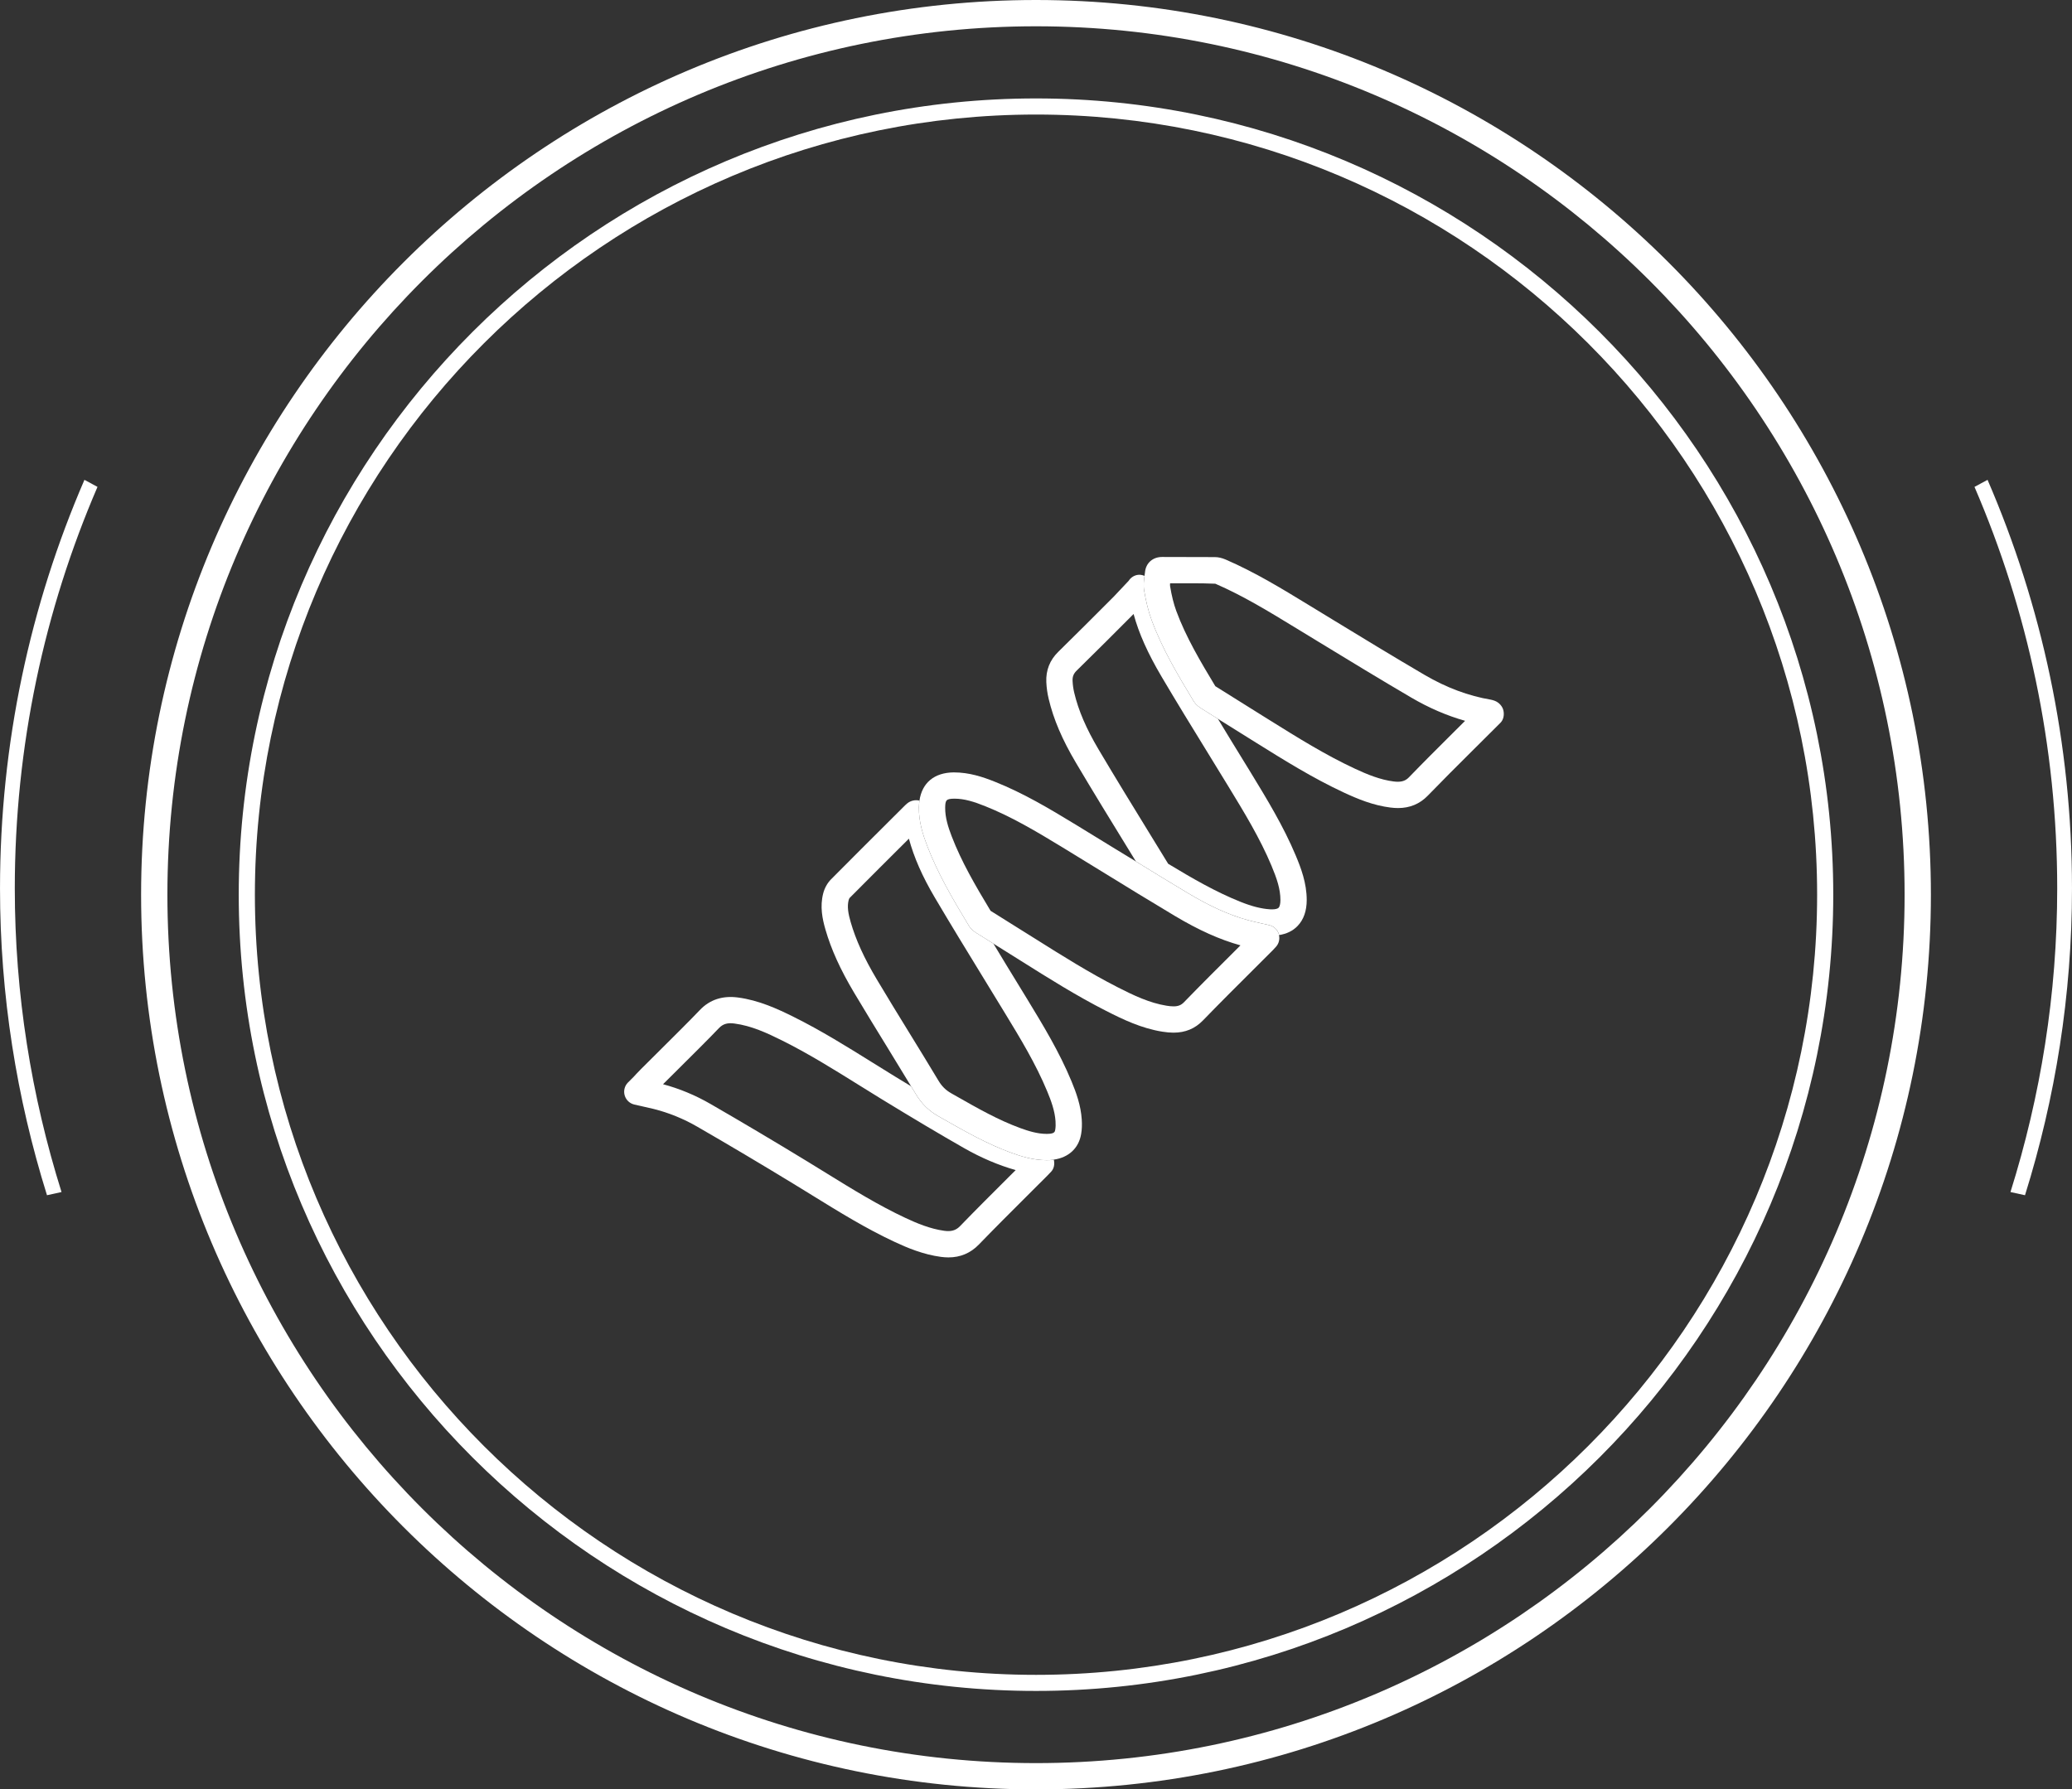 <?xml version="1.0" encoding="UTF-8"?>
<!-- Generator: Adobe Illustrator 16.0.3, SVG Export Plug-In . SVG Version: 6.00 Build 0)  -->
<svg xmlns="http://www.w3.org/2000/svg" xmlns:xlink="http://www.w3.org/1999/xlink" version="1.2" id="Vrstva_1" x="0px" y="0px" width="157.59px" height="136.125px" viewBox="0 0 157.59 136.125" xml:space="preserve">
<rect x="0" y="0" width="157.59" height="136.125" fill="#333333" stroke="none"/>
<g>
	<g>
		<path fill="none" d="M86.217,46.708l-0.101,0.101c-1.403,1.407-2.807,2.814-4.228,4.205c-0.234,0.231-0.325,0.458-0.311,0.787    c0.014,0.307,0.057,0.61,0.127,0.902c0.319,1.348,0.907,2.716,1.851,4.309c1.29,2.177,2.614,4.334,3.939,6.491l1.353,2.206    c1.813,1.094,3.601,2.136,5.511,2.898c0.862,0.344,1.573,0.524,2.239,0.566l0.144,0.004c0.247,0,0.433-0.044,0.508-0.123    c0.085-0.088,0.136-0.308,0.136-0.589c-0.002-0.828-0.263-1.615-0.683-2.617c-0.874-2.086-2.087-4.076-3.261-6    c-0.519-0.851-1.037-1.694-1.556-2.537c-1.194-1.94-2.388-3.881-3.545-5.844C87.293,49.69,86.619,48.186,86.217,46.708z"></path>
		<path fill="none" d="M100.243,48.798l-1.779-1.085c-1.936-1.181-3.937-2.403-6.029-3.309c-1.205-0.05-2.307-0.028-3.441-0.032    c-0.008,0.09-0.01,0.169,0,0.226c0.122,0.734,0.274,1.344,0.468,1.872c0.736,2.005,1.868,3.898,2.971,5.729    c1.303,0.82,2.538,1.593,3.774,2.362l0.389,0.242c2.072,1.293,4.216,2.631,6.446,3.669c0.925,0.431,1.924,0.847,2.963,0.976    c0.489,0.061,0.851,0,1.148-0.31c1.104-1.142,2.229-2.262,3.354-3.383l0.924-0.922c-1.38-0.389-2.752-0.981-4.095-1.768    C104.954,51.67,102.559,50.21,100.243,48.798z"></path>
		<path fill="none" d="M83.779,66.282c-0.989-0.608-1.978-1.216-2.968-1.82c-2.037-1.243-3.886-2.335-5.871-3.129    c-0.864-0.346-1.594-0.576-2.343-0.576c-0.622,0.007-0.703,0.09-0.71,0.684c-0.009,0.758,0.234,1.5,0.499,2.19    c0.737,1.917,1.772,3.7,2.953,5.657c0.482,0.307,0.908,0.571,1.334,0.836l2.039,1.276c2.043,1.286,4.154,2.615,6.324,3.719    c1.153,0.588,2.387,1.179,3.679,1.387c0.182,0.029,0.36,0.051,0.535,0.051c0.356,0,0.582-0.09,0.806-0.322    c1.263-1.304,2.547-2.583,3.831-3.862l0.458-0.457c-1.575-0.437-3.166-1.151-5.003-2.247    C87.479,68.558,85.628,67.42,83.779,66.282z"></path>
		<path fill="none" d="M69.127,63.799c-1.505,1.499-3.01,2.999-4.505,4.506c-0.015,0.016-0.056,0.083-0.075,0.161    c-0.13,0.503-0.032,1.037,0.154,1.683c0.39,1.35,1.018,2.729,1.977,4.341c0.824,1.386,1.669,2.76,2.514,4.134    c0.732,1.193,1.466,2.386,2.186,3.586c0.257,0.428,0.557,0.724,0.971,0.958l0.411,0.233c1.625,0.925,3.161,1.799,4.839,2.414    c0.596,0.218,1.3,0.441,1.994,0.441l0.153-0.003c0.463-0.021,0.487-0.167,0.513-0.321c0.031-0.182,0.038-0.396,0.021-0.641    c-0.052-0.785-0.335-1.556-0.633-2.272c-0.867-2.095-2.061-4.055-3.216-5.952l-1.594-2.609c-1.26-2.056-2.519-4.112-3.743-6.188    C70.151,66.673,69.517,65.234,69.127,63.799z"></path>
		<path fill="none" d="M67.016,83.59c-0.579-0.354-1.155-0.713-1.731-1.073c-1.876-1.169-3.814-2.377-5.81-3.369    c-1.122-0.558-2.324-1.117-3.616-1.286c-0.501-0.067-0.859,0.012-1.18,0.351c-0.7,0.74-2.18,2.21-3.369,3.391    c-0.337,0.334-0.642,0.637-0.882,0.876c1.248,0.333,2.462,0.838,3.611,1.501c2.382,1.375,4.861,2.847,7.368,4.375    c0.496,0.302,0.99,0.607,1.485,0.914c1.92,1.187,3.904,2.414,5.963,3.376c0.865,0.406,1.895,0.84,2.966,0.984    c0.489,0.067,0.864-0.01,1.188-0.346c1.226-1.268,2.476-2.513,3.725-3.759l0.515-0.514c-1.316-0.375-2.631-0.934-3.924-1.672    C71.48,86.287,69.534,85.13,67.016,83.59z"></path>
		<path fill="none" d="M78.797,8.715c-32.76,0-59.411,26.622-59.411,59.347c0,32.726,26.651,59.35,59.411,59.35    c32.757,0,59.408-26.624,59.408-59.35C138.205,35.337,111.554,8.715,78.797,8.715z M114.113,54.988l-2.195,2.186    c-1.116,1.111-2.233,2.223-3.328,3.355c-0.604,0.625-1.364,0.941-2.26,0.941c-0.186,0-0.377-0.013-0.572-0.038    c-1.313-0.163-2.487-0.648-3.561-1.147c-2.341-1.089-4.537-2.46-6.662-3.786l-0.387-0.241c-0.84-0.523-1.679-1.049-2.518-1.574    c0.322,0.525,0.636,1.055,0.958,1.579c0.52,0.845,1.04,1.69,1.557,2.538c1.216,1.993,2.469,4.048,3.401,6.273    c0.403,0.963,0.836,2.099,0.838,3.388c0,0.835-0.234,1.501-0.696,1.98c-0.362,0.376-0.837,0.605-1.412,0.692    c0.071,0.32-0.012,0.657-0.237,0.899l-0.241,0.26l-1.499,1.496c-1.275,1.271-2.551,2.542-3.804,3.836    c-0.605,0.626-1.34,0.932-2.244,0.932c-0.26,0-0.53-0.024-0.854-0.076c-1.578-0.254-2.974-0.92-4.268-1.58    c-2.251-1.145-4.402-2.499-6.482-3.808l-2.029-1.271c-0.021-0.013-0.042-0.026-0.063-0.04c0.331,0.542,0.654,1.09,0.986,1.632    l1.598,2.614c1.193,1.96,2.429,3.989,3.354,6.225c0.363,0.874,0.709,1.831,0.781,2.905c0.027,0.407,0.013,0.77-0.046,1.108    c-0.181,1.083-0.951,1.791-2.079,1.949c0.075,0.325,0.023,0.675-0.207,0.917l-0.292,0.306l-1.505,1.503    c-1.241,1.237-2.481,2.474-3.699,3.733c-0.628,0.649-1.405,0.978-2.31,0.978c-0.189,0-0.383-0.014-0.582-0.041    c-1.341-0.18-2.546-0.685-3.549-1.155c-2.162-1.012-4.197-2.27-6.166-3.486c-0.49-0.303-0.981-0.607-1.474-0.906    c-2.494-1.521-4.959-2.984-7.328-4.352c-1.055-0.609-2.169-1.063-3.312-1.35c-0.315-0.078-0.637-0.149-0.977-0.225l-0.5-0.112    c-0.354-0.081-0.636-0.346-0.738-0.693c-0.102-0.348-0.008-0.724,0.246-0.982l0.238-0.238c0.142-0.14,0.273-0.269,0.392-0.408    c0.091-0.108,0.387-0.403,1.512-1.52c1.117-1.109,2.646-2.629,3.326-3.347c0.756-0.796,1.732-1.11,2.893-0.958    c1.596,0.208,3.029,0.872,4.246,1.478c2.081,1.034,4.062,2.269,5.977,3.462c0.571,0.356,1.143,0.712,1.717,1.064    c0.435,0.266,0.832,0.506,1.234,0.75c-0.599-0.99-1.2-1.977-1.806-2.962c-0.85-1.382-1.699-2.764-2.528-4.159    c-1.049-1.763-1.741-3.291-2.18-4.809c-0.229-0.792-0.428-1.737-0.17-2.736c0.105-0.411,0.315-0.791,0.592-1.07    c1.535-1.548,3.079-3.086,4.623-4.625l1.026-1.022c0.037-0.037,0.077-0.073,0.146-0.13c0.252-0.211,0.62-0.3,0.936-0.216    c0.198-1.352,1.119-2.128,2.6-2.146c0,0,0.001,0,0.002,0c1.197,0,2.216,0.345,3.149,0.718c2.13,0.852,4.055,1.989,6.17,3.279    c0.993,0.605,1.983,1.215,2.975,1.824c0.521,0.32,1.045,0.633,1.565,0.953l-0.603-0.982c-1.33-2.166-2.66-4.332-3.955-6.518    c-1.05-1.772-1.709-3.318-2.075-4.864c-0.1-0.412-0.16-0.842-0.18-1.277c-0.04-0.899,0.267-1.674,0.909-2.304    c1.415-1.386,2.813-2.787,4.211-4.189l1.147-1.217c0.146-0.228,0.377-0.387,0.643-0.441c0.192-0.039,0.382-0.002,0.56,0.068    c0.001-0.006,0.001-0.013,0.002-0.019c0.013-0.093,0.026-0.185,0.035-0.276c0.068-0.685,0.59-1.143,1.298-1.143    c1.364,0.009,2.684,0.001,4.021,0.01c0.258,0.002,0.525,0.063,0.817,0.187c2.228,0.964,4.289,2.223,6.283,3.44l1.778,1.084    c2.309,1.408,4.695,2.863,7.063,4.25c1.658,0.972,3.357,1.606,5.05,1.887c0.072,0.012,0.234,0.063,0.301,0.089    c0.313,0.125,0.583,0.416,0.649,0.746C114.415,54.393,114.353,54.75,114.113,54.988z"></path>
		<path fill="none" d="M78.795,2C42.368,2,12.732,31.635,12.732,68.062c0,36.428,29.636,66.063,66.063,66.063    c36.428,0,66.063-29.636,66.063-66.063C144.858,31.635,115.223,2,78.795,2z M78.797,128.636    c-33.437,0-60.639-27.173-60.639-60.574c0-33.398,27.202-60.573,60.639-60.573c33.434,0,60.635,27.175,60.635,60.573    C139.432,101.463,112.23,128.636,78.797,128.636z"></path>
		<path fill="#FFFFFF" d="M146.858,68.062C146.858,30.532,116.325,0,78.795,0C41.266,0,10.732,30.532,10.732,68.062    c0,37.53,30.533,68.063,68.063,68.063C116.325,136.125,146.858,105.592,146.858,68.062z M78.795,134.125    c-36.427,0-66.063-29.636-66.063-66.063C12.732,31.635,42.368,2,78.795,2c36.428,0,66.063,29.635,66.063,66.062    C144.858,104.489,115.223,134.125,78.795,134.125z"></path>
		<path fill="#FFFFFF" d="M6.422,36.503C2.3,46.035,0.001,56.545,0.001,67.587c0,8.131,1.269,15.962,3.573,23.337l1.105-0.242    c-2.291-7.297-3.554-15.047-3.554-23.095c0-10.851,2.252-21.177,6.29-30.548L6.422,36.503z"></path>
		<path fill="#FFFFFF" d="M150.174,37.039c4.039,9.371,6.291,19.697,6.291,30.548c0,8.048-1.264,15.798-3.555,23.095l1.105,0.242    c2.305-7.375,3.574-15.206,3.574-23.337c0-11.042-2.299-21.552-6.422-31.084L150.174,37.039z"></path>
		<path fill="#FFFFFF" d="M79.592,88.258c-1.007,0-1.921-0.285-2.683-0.563c-1.834-0.673-3.515-1.629-5.14-2.553l-0.407-0.232    c-0.721-0.408-1.262-0.938-1.7-1.669c-0.122-0.203-0.247-0.403-0.369-0.606c-0.402-0.244-0.8-0.484-1.234-0.75    c-0.574-0.352-1.146-0.708-1.717-1.064c-1.915-1.194-3.896-2.429-5.977-3.462c-1.217-0.606-2.65-1.27-4.246-1.478    c-1.16-0.152-2.137,0.162-2.893,0.958c-0.68,0.718-2.209,2.238-3.326,3.347c-1.125,1.117-1.421,1.412-1.512,1.52    c-0.118,0.14-0.25,0.268-0.392,0.408l-0.238,0.238c-0.254,0.258-0.348,0.634-0.246,0.982c0.103,0.348,0.385,0.613,0.738,0.693    l0.5,0.112c0.34,0.076,0.661,0.147,0.977,0.225c1.143,0.287,2.257,0.741,3.312,1.35c2.369,1.367,4.834,2.831,7.328,4.352    c0.492,0.299,0.983,0.603,1.474,0.906c1.969,1.217,4.004,2.475,6.166,3.486c1.003,0.47,2.208,0.975,3.549,1.155    c0.199,0.026,0.393,0.041,0.582,0.041c0.904,0,1.682-0.329,2.31-0.978c1.218-1.259,2.458-2.496,3.699-3.733l1.505-1.503    l0.292-0.306c0.23-0.242,0.282-0.592,0.207-0.917c-0.103,0.014-0.204,0.031-0.313,0.036    C79.755,88.257,79.673,88.258,79.592,88.258z M76.734,89.526c-1.249,1.246-2.499,2.491-3.725,3.759    c-0.324,0.335-0.699,0.413-1.188,0.346c-1.071-0.144-2.101-0.578-2.966-0.984c-2.059-0.963-4.043-2.19-5.963-3.376    c-0.495-0.306-0.989-0.612-1.485-0.914c-2.507-1.528-4.986-3-7.368-4.375c-1.149-0.663-2.363-1.168-3.611-1.501    c0.24-0.239,0.545-0.542,0.882-0.876c1.189-1.181,2.669-2.651,3.369-3.391c0.32-0.338,0.679-0.418,1.18-0.351    c1.292,0.168,2.494,0.728,3.616,1.286c1.995,0.992,3.934,2.2,5.81,3.369c0.576,0.359,1.152,0.719,1.731,1.073    c2.519,1.54,4.465,2.697,6.31,3.75c1.293,0.738,2.607,1.297,3.924,1.672L76.734,89.526z"></path>
		<path fill="#FFFFFF" d="M73.685,70.417c-1.255-2.079-2.357-3.969-3.165-6.068c-0.319-0.834-0.645-1.834-0.632-2.931    c0.002-0.181,0.021-0.349,0.044-0.513c-0.315-0.083-0.684,0.005-0.936,0.216c-0.068,0.058-0.108,0.093-0.146,0.13l-1.026,1.022    c-1.544,1.538-3.088,3.077-4.623,4.625c-0.276,0.279-0.486,0.659-0.592,1.07c-0.258,0.999-0.059,1.944,0.17,2.736    c0.438,1.519,1.131,3.046,2.18,4.809c0.829,1.395,1.679,2.777,2.528,4.159c0.605,0.985,1.207,1.973,1.806,2.962    c0.122,0.203,0.247,0.403,0.369,0.606c0.438,0.731,0.979,1.262,1.7,1.669l0.407,0.232c1.625,0.924,3.306,1.88,5.14,2.553    c0.762,0.279,1.676,0.563,2.683,0.563c0.081,0,0.163-0.001,0.245-0.005c0.109-0.005,0.211-0.022,0.313-0.036    c1.128-0.159,1.898-0.867,2.079-1.949c0.059-0.338,0.073-0.701,0.046-1.108c-0.072-1.074-0.418-2.031-0.781-2.905    c-0.926-2.236-2.161-4.265-3.354-6.225l-1.598-2.614c-0.332-0.542-0.655-1.089-0.986-1.632c-0.422-0.262-0.843-0.523-1.263-0.789    C74.104,70.877,73.856,70.7,73.685,70.417z M76.431,77.069c1.155,1.896,2.349,3.857,3.216,5.952    c0.298,0.716,0.581,1.488,0.633,2.272c0.017,0.245,0.01,0.459-0.021,0.641c-0.025,0.154-0.05,0.3-0.513,0.321l-0.153,0.003    c-0.694,0-1.398-0.223-1.994-0.441c-1.678-0.615-3.214-1.489-4.839-2.414l-0.411-0.233c-0.414-0.235-0.714-0.53-0.971-0.958    c-0.72-1.201-1.453-2.394-2.186-3.586c-0.845-1.374-1.689-2.748-2.514-4.134c-0.959-1.612-1.587-2.992-1.977-4.341    c-0.187-0.646-0.284-1.18-0.154-1.683c0.02-0.078,0.061-0.145,0.075-0.161c1.495-1.507,3-3.007,4.505-4.506    c0.39,1.435,1.024,2.875,1.967,4.472c1.225,2.076,2.483,4.132,3.743,6.188L76.431,77.069z"></path>
		<path fill="#FFFFFF" d="M90.78,53.333c-1.172-1.946-2.381-3.954-3.197-6.176c-0.236-0.647-0.42-1.374-0.562-2.225    c-0.071-0.411-0.018-0.805,0.028-1.125c-0.178-0.07-0.367-0.107-0.56-0.068c-0.266,0.054-0.497,0.213-0.643,0.441L84.7,45.397    c-1.398,1.402-2.796,2.803-4.211,4.189c-0.643,0.63-0.949,1.405-0.909,2.304c0.02,0.435,0.08,0.865,0.18,1.277    c0.366,1.546,1.025,3.092,2.075,4.864c1.295,2.187,2.625,4.353,3.955,6.518l0.603,0.982c1.322,0.812,2.642,1.626,3.975,2.42    c1.692,1.009,3.136,1.659,4.544,2.046c0.346,0.095,0.695,0.172,1.059,0.253l0.565,0.128c0.347,0.081,0.625,0.341,0.729,0.682    c0.008,0.024,0.007,0.049,0.012,0.074c0.575-0.087,1.05-0.316,1.412-0.692c0.462-0.479,0.696-1.145,0.696-1.98    c-0.002-1.289-0.435-2.425-0.838-3.388c-0.933-2.225-2.186-4.28-3.401-6.273c-0.517-0.847-1.037-1.692-1.557-2.538    c-0.322-0.524-0.636-1.054-0.958-1.579c-0.412-0.258-0.824-0.515-1.236-0.773C91.23,53.807,90.966,53.639,90.78,53.333z     M93.441,59.849c1.174,1.924,2.387,3.913,3.261,6c0.42,1.001,0.681,1.789,0.683,2.617c0,0.281-0.051,0.501-0.136,0.589    c-0.075,0.079-0.261,0.123-0.508,0.123l-0.144-0.004c-0.666-0.042-1.377-0.222-2.239-0.566c-1.91-0.762-3.698-1.804-5.511-2.898    l-1.353-2.206c-1.325-2.157-2.649-4.314-3.939-6.491c-0.943-1.593-1.531-2.961-1.851-4.309c-0.07-0.292-0.113-0.595-0.127-0.902    c-0.015-0.328,0.076-0.556,0.311-0.787c1.421-1.391,2.824-2.797,4.228-4.205l0.101-0.101c0.402,1.478,1.076,2.982,2.124,4.759    c1.157,1.962,2.351,3.903,3.545,5.844C92.404,58.155,92.923,58.998,93.441,59.849z"></path>
		<path fill="#FFFFFF" d="M96.535,70.379l-0.565-0.128c-0.363-0.081-0.713-0.158-1.059-0.253c-1.408-0.387-2.852-1.037-4.544-2.046    c-1.333-0.794-2.652-1.608-3.975-2.42c-0.521-0.32-1.045-0.633-1.565-0.953c-0.991-0.609-1.981-1.219-2.975-1.824    c-2.115-1.29-4.04-2.427-6.17-3.279c-0.934-0.373-1.952-0.718-3.149-0.718c-0.001,0-0.002,0-0.002,0    c-1.48,0.018-2.401,0.795-2.6,2.146c-0.023,0.164-0.042,0.332-0.044,0.513c-0.013,1.097,0.313,2.097,0.632,2.931    c0.808,2.1,1.91,3.989,3.165,6.068c0.172,0.284,0.42,0.46,0.608,0.578c0.42,0.266,0.841,0.527,1.263,0.789    c0.021,0.013,0.042,0.026,0.063,0.04l2.029,1.271c2.08,1.309,4.231,2.663,6.482,3.808c1.294,0.66,2.689,1.326,4.268,1.58    c0.323,0.052,0.594,0.076,0.854,0.076c0.904,0,1.639-0.306,2.244-0.932c1.253-1.294,2.528-2.564,3.804-3.836l1.499-1.496    l0.241-0.26c0.226-0.243,0.309-0.579,0.237-0.899c-0.005-0.024-0.004-0.049-0.012-0.074C97.16,70.72,96.882,70.46,96.535,70.379z     M93.888,72.373c-1.284,1.279-2.568,2.559-3.831,3.862c-0.224,0.232-0.449,0.322-0.806,0.322c-0.175,0-0.354-0.021-0.535-0.051    c-1.292-0.208-2.525-0.799-3.679-1.387c-2.17-1.104-4.281-2.434-6.324-3.719l-2.039-1.276c-0.426-0.265-0.852-0.529-1.334-0.836    c-1.181-1.958-2.216-3.741-2.953-5.657c-0.265-0.689-0.508-1.432-0.499-2.19c0.007-0.593,0.088-0.676,0.71-0.684    c0.749,0,1.479,0.23,2.343,0.576c1.985,0.794,3.834,1.887,5.871,3.129c0.99,0.604,1.979,1.212,2.968,1.82    c1.849,1.138,3.699,2.275,5.563,3.387c1.837,1.096,3.428,1.81,5.003,2.247L93.888,72.373z"></path>
		<path fill="#FFFFFF" d="M113.698,53.317c-0.066-0.027-0.229-0.078-0.301-0.089c-1.692-0.281-3.392-0.916-5.05-1.887    c-2.368-1.387-4.755-2.842-7.063-4.25l-1.778-1.084c-1.994-1.217-4.056-2.476-6.283-3.44c-0.292-0.124-0.56-0.185-0.817-0.187    c-1.337-0.009-2.656-0.001-4.021-0.01c-0.708,0-1.229,0.458-1.298,1.143c-0.009,0.091-0.022,0.184-0.035,0.276    c-0.001,0.005-0.001,0.013-0.002,0.019c-0.046,0.32-0.1,0.715-0.028,1.125c0.142,0.851,0.325,1.578,0.562,2.225    c0.816,2.222,2.025,4.23,3.197,6.176c0.186,0.305,0.45,0.474,0.614,0.578c0.412,0.258,0.824,0.515,1.236,0.773    c0.839,0.525,1.678,1.051,2.518,1.574l0.387,0.241c2.125,1.326,4.321,2.696,6.662,3.786c1.073,0.499,2.247,0.984,3.561,1.147    c0.195,0.024,0.387,0.038,0.572,0.038c0.896,0,1.656-0.316,2.26-0.941c1.095-1.132,2.212-2.244,3.328-3.355l2.195-2.186    c0.239-0.237,0.302-0.595,0.234-0.925C114.281,53.732,114.012,53.442,113.698,53.317z M110.507,55.756    c-1.126,1.121-2.251,2.241-3.354,3.383c-0.298,0.309-0.659,0.37-1.148,0.31c-1.039-0.129-2.038-0.545-2.963-0.976    c-2.23-1.038-4.374-2.375-6.446-3.669l-0.389-0.242c-1.236-0.77-2.472-1.542-3.774-2.362c-1.103-1.831-2.234-3.725-2.971-5.729    c-0.193-0.528-0.346-1.138-0.468-1.872c-0.01-0.056-0.008-0.136,0-0.226c1.135,0.004,2.236-0.019,3.441,0.032    c2.093,0.906,4.094,2.128,6.029,3.309l1.779,1.085c2.315,1.412,4.711,2.873,7.093,4.268c1.343,0.787,2.715,1.378,4.095,1.768    L110.507,55.756z"></path>
		<path fill="#FFFFFF" d="M78.797,7.488c-33.437,0-60.639,27.175-60.639,60.573c0,33.401,27.202,60.574,60.639,60.574    c33.434,0,60.635-27.173,60.635-60.574C139.432,34.663,112.23,7.488,78.797,7.488z M78.797,127.411    c-32.76,0-59.411-26.624-59.411-59.35c0-32.725,26.651-59.347,59.411-59.347c32.757,0,59.408,26.622,59.408,59.347    C138.205,100.787,111.554,127.411,78.797,127.411z"></path>
	</g>
</g>
</svg>
